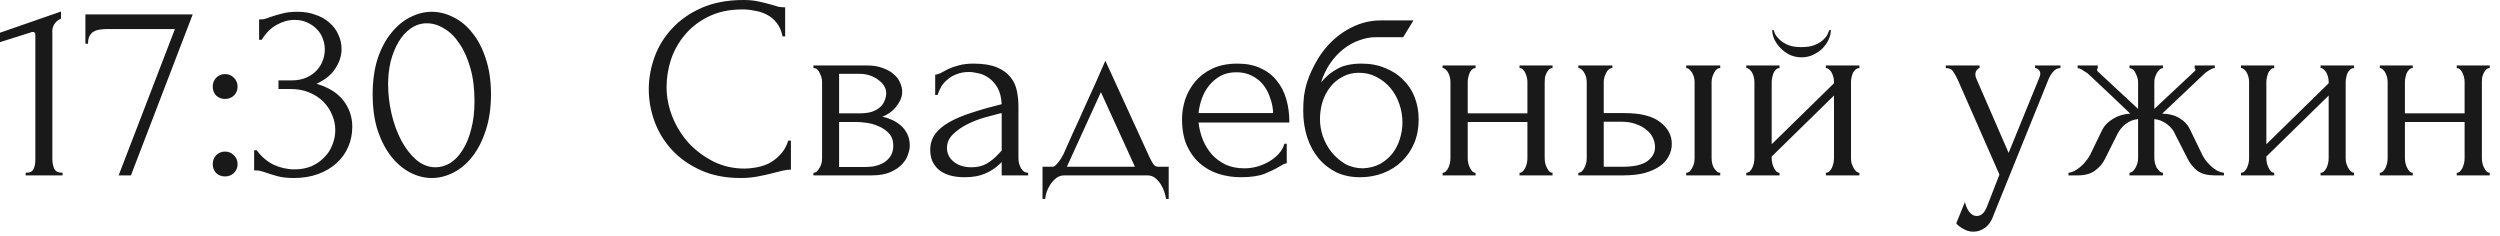 <?xml version="1.0" encoding="UTF-8"?> <svg xmlns="http://www.w3.org/2000/svg" width="191" height="18" viewBox="0 0 191 18" fill="none"><path d="M1.96 13.4V13.2C2.28 13.2 2.48 13.107 2.56 12.92C2.653 12.72 2.7 12.487 2.7 12.22V2.64C2.7 2.507 2.633 2.44 2.5 2.44C2.447 2.44 2.373 2.46 2.28 2.5L-0 3.22V2.5L4.66 0.88V1.42C4.447 1.513 4.273 1.66 4.14 1.86C4.02 2.06 3.973 2.293 4 2.56V12.14C4 12.42 4.047 12.667 4.14 12.88C4.233 13.093 4.447 13.2 4.78 13.2V13.4H1.96ZM10.004 13.4H9.064L13.364 2.22H8.144C7.984 2.22 7.817 2.233 7.644 2.26C7.484 2.273 7.33 2.32 7.184 2.4C7.05 2.467 6.937 2.58 6.844 2.74C6.764 2.887 6.724 3.087 6.724 3.34H6.524V1.1H14.724L10.004 13.4ZM16.252 6.62C16.252 6.353 16.339 6.127 16.512 5.94C16.699 5.753 16.925 5.66 17.192 5.66C17.459 5.66 17.685 5.753 17.872 5.94C18.059 6.127 18.152 6.353 18.152 6.62C18.152 6.887 18.059 7.113 17.872 7.3C17.685 7.473 17.459 7.56 17.192 7.56C16.925 7.56 16.699 7.473 16.512 7.3C16.339 7.113 16.252 6.887 16.252 6.62ZM16.252 12.54C16.252 12.273 16.339 12.047 16.512 11.86C16.699 11.673 16.925 11.58 17.192 11.58C17.459 11.58 17.685 11.673 17.872 11.86C18.059 12.047 18.152 12.273 18.152 12.54C18.152 12.807 18.059 13.033 17.872 13.22C17.685 13.393 17.459 13.48 17.192 13.48C16.925 13.48 16.699 13.393 16.512 13.22C16.339 13.033 16.252 12.807 16.252 12.54ZM19.795 1.48H19.975C20.082 1.48 20.195 1.46 20.315 1.42C20.435 1.38 20.569 1.333 20.715 1.28C20.942 1.2 21.215 1.12 21.535 1.04C21.855 0.947 22.249 0.9 22.715 0.9C23.249 0.9 23.722 0.98 24.135 1.14C24.562 1.287 24.915 1.493 25.195 1.76C25.489 2.013 25.709 2.313 25.855 2.66C26.015 3.007 26.095 3.367 26.095 3.74C26.095 4.26 25.935 4.76 25.615 5.24C25.309 5.72 24.829 6.107 24.175 6.4C25.095 6.667 25.782 7.093 26.235 7.68C26.689 8.267 26.915 8.933 26.915 9.68C26.915 10.24 26.809 10.76 26.595 11.24C26.395 11.707 26.095 12.12 25.695 12.48C25.309 12.827 24.842 13.1 24.295 13.3C23.749 13.5 23.135 13.6 22.455 13.6C21.949 13.6 21.529 13.553 21.195 13.46C20.862 13.367 20.582 13.28 20.355 13.2C20.209 13.147 20.075 13.107 19.955 13.08C19.835 13.04 19.715 13.02 19.595 13.02H19.415V11.48H19.615C19.962 11.96 20.389 12.327 20.895 12.58C21.415 12.82 21.949 12.94 22.495 12.94C22.975 12.94 23.409 12.86 23.795 12.7C24.182 12.527 24.509 12.3 24.775 12.02C25.055 11.74 25.262 11.42 25.395 11.06C25.542 10.7 25.615 10.327 25.615 9.94C25.615 9.54 25.535 9.153 25.375 8.78C25.215 8.393 24.989 8.053 24.695 7.76C24.402 7.467 24.042 7.233 23.615 7.06C23.202 6.887 22.729 6.8 22.195 6.8H21.275V6.14H22.295C22.709 6.14 23.069 6.073 23.375 5.94C23.695 5.807 23.962 5.627 24.175 5.4C24.389 5.173 24.549 4.92 24.655 4.64C24.762 4.36 24.815 4.067 24.815 3.76C24.815 3.48 24.762 3.207 24.655 2.94C24.562 2.673 24.415 2.44 24.215 2.24C24.015 2.027 23.769 1.853 23.475 1.72C23.195 1.587 22.869 1.52 22.495 1.52C22.042 1.52 21.589 1.647 21.135 1.9C20.682 2.153 20.302 2.533 19.995 3.04H19.795V1.48ZM28.471 7.2C28.471 6.173 28.598 5.267 28.851 4.48C29.118 3.693 29.465 3.04 29.891 2.52C30.318 1.987 30.798 1.587 31.331 1.32C31.878 1.04 32.431 0.9 32.991 0.9C33.551 0.9 34.105 1.04 34.651 1.32C35.198 1.587 35.678 1.987 36.091 2.52C36.518 3.04 36.858 3.693 37.111 4.48C37.378 5.267 37.511 6.173 37.511 7.2C37.511 8.24 37.378 9.16 37.111 9.96C36.858 10.747 36.518 11.413 36.091 11.96C35.678 12.493 35.198 12.9 34.651 13.18C34.105 13.46 33.551 13.6 32.991 13.6C32.431 13.6 31.878 13.46 31.331 13.18C30.798 12.9 30.318 12.493 29.891 11.96C29.465 11.413 29.118 10.747 28.851 9.96C28.598 9.16 28.471 8.24 28.471 7.2ZM36.251 7.72C36.251 6.76 36.145 5.913 35.931 5.18C35.718 4.433 35.438 3.813 35.091 3.32C34.758 2.813 34.371 2.433 33.931 2.18C33.505 1.913 33.065 1.78 32.611 1.78C32.158 1.78 31.745 1.913 31.371 2.18C31.011 2.433 30.705 2.773 30.451 3.2C30.198 3.627 29.998 4.12 29.851 4.68C29.718 5.24 29.651 5.827 29.651 6.44C29.651 7.173 29.738 7.92 29.911 8.68C30.085 9.427 30.331 10.107 30.651 10.72C30.971 11.32 31.351 11.813 31.791 12.2C32.245 12.587 32.738 12.78 33.271 12.78C33.658 12.78 34.031 12.673 34.391 12.46C34.751 12.233 35.065 11.907 35.331 11.48C35.611 11.053 35.831 10.527 35.991 9.9C36.165 9.273 36.251 8.547 36.251 7.72ZM56.726 0.72C55.739 0.72 54.88 0.9 54.146 1.26C53.426 1.607 52.826 2.067 52.346 2.64C51.866 3.2 51.506 3.833 51.266 4.54C51.039 5.247 50.926 5.947 50.926 6.64C50.926 7.427 51.08 8.2 51.386 8.96C51.693 9.707 52.113 10.373 52.646 10.96C53.193 11.533 53.826 12 54.546 12.36C55.266 12.707 56.046 12.88 56.886 12.88C57.126 12.88 57.406 12.853 57.726 12.8C58.059 12.747 58.386 12.647 58.706 12.5C59.026 12.34 59.319 12.12 59.586 11.84C59.866 11.56 60.08 11.193 60.226 10.74H60.426V12.96C60.226 12.96 60.013 12.987 59.786 13.04C59.573 13.093 59.333 13.153 59.066 13.22C58.719 13.313 58.333 13.4 57.906 13.48C57.493 13.56 57.053 13.6 56.586 13.6C55.426 13.6 54.406 13.4 53.526 13C52.646 12.6 51.913 12.08 51.326 11.44C50.739 10.8 50.3 10.08 50.006 9.28C49.713 8.467 49.566 7.647 49.566 6.82C49.566 5.993 49.713 5.173 50.006 4.36C50.3 3.547 50.746 2.82 51.346 2.18C51.946 1.527 52.7 1 53.606 0.6C54.513 0.2 55.58 1.19209e-06 56.806 1.19209e-06C57.246 1.19209e-06 57.639 0.04 57.986 0.12C58.346 0.2 58.666 0.28 58.946 0.36C59.146 0.427 59.326 0.48 59.486 0.52C59.66 0.547 59.826 0.56 59.986 0.56V2.78H59.786C59.706 2.367 59.559 2.027 59.346 1.76C59.133 1.48 58.88 1.267 58.586 1.12C58.306 0.973 57.999 0.873 57.666 0.82C57.346 0.753 57.033 0.72 56.726 0.72ZM68.927 7C68.927 7.227 68.88 7.44 68.787 7.64C68.694 7.84 68.574 8.027 68.427 8.2C68.294 8.36 68.134 8.507 67.947 8.64C67.76 8.76 67.58 8.853 67.407 8.92C67.634 8.96 67.867 9.033 68.107 9.14C68.36 9.247 68.587 9.387 68.787 9.56C69 9.733 69.174 9.953 69.307 10.22C69.44 10.473 69.507 10.78 69.507 11.14C69.507 11.327 69.46 11.553 69.367 11.82C69.287 12.073 69.134 12.32 68.907 12.56C68.694 12.787 68.394 12.987 68.007 13.16C67.634 13.32 67.147 13.4 66.547 13.4H62.147V13.2C62.254 13.2 62.347 13.16 62.427 13.08C62.507 13 62.574 12.907 62.627 12.8C62.694 12.693 62.74 12.58 62.767 12.46C62.794 12.327 62.807 12.207 62.807 12.1V6.26C62.807 6.047 62.747 5.82 62.627 5.58C62.52 5.327 62.36 5.2 62.147 5.2V5H66.227C66.707 5 67.114 5.067 67.447 5.2C67.794 5.32 68.074 5.48 68.287 5.68C68.514 5.867 68.674 6.08 68.767 6.32C68.874 6.547 68.927 6.773 68.927 7ZM64.107 8.66H65.647C66.034 8.66 66.354 8.62 66.607 8.54C66.874 8.447 67.087 8.327 67.247 8.18C67.407 8.033 67.52 7.867 67.587 7.68C67.667 7.493 67.707 7.3 67.707 7.1C67.707 6.94 67.66 6.773 67.567 6.6C67.474 6.427 67.334 6.273 67.147 6.14C66.974 5.993 66.76 5.873 66.507 5.78C66.254 5.687 65.967 5.64 65.647 5.64H64.107V8.66ZM66.067 12.76C66.227 12.76 66.427 12.747 66.667 12.72C66.92 12.68 67.16 12.607 67.387 12.5C67.627 12.38 67.827 12.213 67.987 12C68.16 11.773 68.247 11.48 68.247 11.12C68.247 10.733 68.134 10.42 67.907 10.18C67.68 9.94 67.414 9.76 67.107 9.64C66.814 9.507 66.507 9.42 66.187 9.38C65.867 9.34 65.62 9.32 65.447 9.32H64.107V12.76H66.067ZM76.529 13.4V12.38L76.429 12.48C76.095 12.813 75.709 13.073 75.269 13.26C74.842 13.447 74.322 13.54 73.709 13.54C73.242 13.54 72.842 13.487 72.509 13.38C72.175 13.273 71.902 13.127 71.689 12.94C71.475 12.74 71.315 12.513 71.209 12.26C71.115 12.007 71.069 11.74 71.069 11.46C71.069 11.007 71.189 10.607 71.429 10.26C71.682 9.913 72.042 9.607 72.509 9.34C72.975 9.073 73.542 8.833 74.209 8.62C74.889 8.393 75.662 8.173 76.529 7.96C76.502 7.44 76.395 7.02 76.209 6.7C76.022 6.38 75.802 6.133 75.549 5.96C75.295 5.773 75.029 5.653 74.749 5.6C74.469 5.533 74.229 5.5 74.029 5.5C73.682 5.5 73.375 5.553 73.109 5.66C72.842 5.753 72.609 5.887 72.409 6.06C72.209 6.22 72.042 6.407 71.909 6.62C71.789 6.833 71.695 7.047 71.629 7.26H71.449V5.7C71.569 5.7 71.709 5.66 71.869 5.58C72.029 5.487 72.215 5.387 72.429 5.28C72.655 5.173 72.922 5.08 73.229 5C73.549 4.907 73.929 4.86 74.369 4.86C75.102 4.86 75.695 4.953 76.149 5.14C76.602 5.327 76.949 5.573 77.189 5.88C77.442 6.187 77.609 6.54 77.689 6.94C77.769 7.327 77.809 7.727 77.809 8.14V12.1C77.809 12.367 77.875 12.62 78.009 12.86C78.142 13.087 78.322 13.2 78.549 13.2V13.4H76.529ZM76.529 11.5V8.64L76.329 8.68C76.009 8.76 75.615 8.867 75.149 9C74.695 9.133 74.262 9.307 73.849 9.52C73.435 9.733 73.082 9.987 72.789 10.28C72.495 10.573 72.349 10.913 72.349 11.3C72.349 11.727 72.522 12.08 72.869 12.36C73.215 12.64 73.669 12.78 74.229 12.78C74.669 12.78 75.055 12.687 75.389 12.5C75.722 12.3 76.029 12.047 76.309 11.74L76.529 11.5ZM89.289 12.74V15.2H89.089C89.063 15.04 89.016 14.853 88.949 14.64C88.883 14.44 88.789 14.247 88.669 14.06C88.549 13.873 88.403 13.713 88.229 13.58C88.069 13.46 87.883 13.4 87.669 13.4H81.309C81.096 13.4 80.903 13.46 80.729 13.58C80.556 13.713 80.403 13.873 80.269 14.06C80.149 14.247 80.049 14.44 79.969 14.64C79.903 14.853 79.863 15.04 79.849 15.2H79.649V12.74H80.409C80.489 12.74 80.563 12.707 80.629 12.64C80.709 12.573 80.783 12.493 80.849 12.4C80.929 12.307 81.003 12.207 81.069 12.1C81.136 11.98 81.196 11.873 81.249 11.78C81.449 11.327 81.689 10.787 81.969 10.16C82.263 9.533 82.556 8.887 82.849 8.22C83.156 7.553 83.449 6.907 83.729 6.28C84.009 5.64 84.249 5.093 84.449 4.64L87.829 12.02C87.936 12.247 88.036 12.427 88.129 12.56C88.223 12.68 88.349 12.74 88.509 12.74H89.289ZM81.509 12.74H86.709L84.109 7.04L81.509 12.74ZM91.567 9.36C91.621 9.827 91.734 10.273 91.907 10.7C92.081 11.113 92.307 11.48 92.587 11.8C92.881 12.12 93.234 12.38 93.647 12.58C94.061 12.767 94.541 12.86 95.087 12.86C95.381 12.86 95.687 12.82 96.007 12.74C96.341 12.647 96.647 12.52 96.927 12.36C97.207 12.2 97.454 12.007 97.667 11.78C97.894 11.54 98.047 11.273 98.127 10.98H98.307V12.48C98.227 12.48 98.134 12.507 98.027 12.56C97.934 12.613 97.821 12.68 97.687 12.76C97.421 12.92 97.061 13.093 96.607 13.28C96.154 13.453 95.554 13.54 94.807 13.54C94.207 13.54 93.634 13.453 93.087 13.28C92.554 13.107 92.081 12.84 91.667 12.48C91.254 12.12 90.921 11.66 90.667 11.1C90.427 10.54 90.307 9.873 90.307 9.1C90.307 8.607 90.387 8.107 90.547 7.6C90.721 7.093 90.974 6.64 91.307 6.24C91.654 5.827 92.094 5.493 92.627 5.24C93.161 4.987 93.801 4.86 94.547 4.86C95.214 4.86 95.794 4.973 96.287 5.2C96.794 5.427 97.207 5.74 97.527 6.14C97.861 6.54 98.107 7.013 98.267 7.56C98.427 8.107 98.507 8.707 98.507 9.36H91.567ZM94.467 5.52C94.001 5.52 93.594 5.613 93.247 5.8C92.914 5.987 92.627 6.227 92.387 6.52C92.147 6.813 91.961 7.147 91.827 7.52C91.694 7.893 91.607 8.267 91.567 8.64H97.267C97.254 8.253 97.181 7.873 97.047 7.5C96.927 7.127 96.754 6.793 96.527 6.5C96.301 6.207 96.014 5.973 95.667 5.8C95.321 5.613 94.921 5.52 94.467 5.52ZM104.026 4.86C104.692 4.86 105.292 4.973 105.826 5.2C106.372 5.413 106.832 5.713 107.206 6.1C107.592 6.473 107.886 6.92 108.086 7.44C108.286 7.96 108.386 8.527 108.386 9.14C108.386 9.793 108.272 10.393 108.046 10.94C107.819 11.473 107.506 11.933 107.106 12.32C106.706 12.707 106.232 13.007 105.686 13.22C105.139 13.433 104.546 13.54 103.906 13.54C103.226 13.54 102.619 13.413 102.086 13.16C101.552 12.893 101.099 12.533 100.726 12.08C100.352 11.627 100.066 11.093 99.866 10.48C99.666 9.853 99.566 9.18 99.566 8.46C99.566 8.047 99.586 7.667 99.626 7.32C99.679 6.973 99.752 6.64 99.846 6.32C99.952 5.987 100.079 5.667 100.226 5.36C100.372 5.053 100.546 4.733 100.746 4.4C101.306 3.52 102.006 2.827 102.846 2.32C103.699 1.813 104.566 1.56 105.446 1.56H107.986L107.206 2.84H105.126C104.699 2.84 104.272 2.92 103.846 3.08C103.419 3.227 103.012 3.453 102.626 3.76C102.252 4.053 101.919 4.413 101.626 4.84C101.332 5.267 101.099 5.753 100.926 6.3C101.286 5.86 101.699 5.513 102.166 5.26C102.646 4.993 103.266 4.86 104.026 4.86ZM104.146 12.86C104.639 12.833 105.072 12.72 105.446 12.52C105.819 12.307 106.132 12.04 106.386 11.72C106.639 11.387 106.826 11.02 106.946 10.62C107.079 10.207 107.146 9.787 107.146 9.36C107.146 8.867 107.066 8.393 106.906 7.94C106.746 7.473 106.519 7.067 106.226 6.72C105.932 6.373 105.579 6.093 105.166 5.88C104.766 5.667 104.319 5.56 103.826 5.56C103.346 5.56 102.919 5.667 102.546 5.88C102.172 6.08 101.859 6.347 101.606 6.68C101.352 7.013 101.159 7.393 101.026 7.82C100.906 8.247 100.846 8.673 100.846 9.1C100.846 9.527 100.919 9.967 101.066 10.42C101.226 10.86 101.446 11.26 101.726 11.62C102.019 11.98 102.366 12.28 102.766 12.52C103.179 12.747 103.639 12.86 104.146 12.86ZM112.134 12.1C112.134 12.207 112.148 12.327 112.174 12.46C112.201 12.58 112.241 12.693 112.294 12.8C112.348 12.907 112.408 13 112.474 13.08C112.554 13.16 112.641 13.2 112.734 13.2V13.4H110.214V13.2C110.308 13.2 110.388 13.167 110.454 13.1C110.534 13.02 110.601 12.927 110.654 12.82C110.708 12.7 110.748 12.58 110.774 12.46C110.801 12.327 110.814 12.207 110.814 12.1V6.24C110.814 6.147 110.801 6.04 110.774 5.92C110.748 5.8 110.708 5.687 110.654 5.58C110.601 5.473 110.534 5.387 110.454 5.32C110.388 5.24 110.308 5.2 110.214 5.2V5H112.734V5.2C112.628 5.2 112.534 5.24 112.454 5.32C112.388 5.387 112.328 5.473 112.274 5.58C112.234 5.687 112.201 5.8 112.174 5.92C112.148 6.04 112.134 6.147 112.134 6.24V8.66H116.694V6.24C116.694 6.147 116.681 6.04 116.654 5.92C116.628 5.8 116.588 5.687 116.534 5.58C116.494 5.473 116.434 5.387 116.354 5.32C116.288 5.24 116.201 5.2 116.094 5.2V5H118.614V5.2C118.508 5.2 118.414 5.24 118.334 5.32C118.268 5.387 118.208 5.473 118.154 5.58C118.101 5.687 118.061 5.8 118.034 5.92C118.021 6.04 118.014 6.147 118.014 6.24V12.1C118.014 12.207 118.028 12.327 118.054 12.46C118.081 12.58 118.121 12.693 118.174 12.8C118.228 12.907 118.288 13 118.354 13.08C118.434 13.16 118.521 13.2 118.614 13.2V13.4H116.094V13.2C116.188 13.2 116.268 13.167 116.334 13.1C116.414 13.02 116.481 12.927 116.534 12.82C116.588 12.7 116.628 12.58 116.654 12.46C116.681 12.327 116.694 12.207 116.694 12.1V9.32H112.134V12.1ZM128.826 13.4V13.2C128.919 13.2 129.006 13.167 129.086 13.1C129.166 13.02 129.232 12.927 129.286 12.82C129.352 12.7 129.399 12.58 129.426 12.46C129.452 12.327 129.466 12.207 129.466 12.1V6.24C129.466 6.147 129.452 6.04 129.426 5.92C129.399 5.8 129.352 5.687 129.286 5.58C129.232 5.473 129.166 5.387 129.086 5.32C129.006 5.24 128.919 5.2 128.826 5.2V5H131.426V5.2C131.226 5.2 131.066 5.327 130.946 5.58C130.826 5.82 130.766 6.04 130.766 6.24V12.1C130.766 12.207 130.779 12.327 130.806 12.46C130.832 12.58 130.872 12.693 130.926 12.8C130.992 12.907 131.066 13 131.146 13.08C131.226 13.16 131.319 13.2 131.426 13.2V13.4H128.826ZM124.106 8.64C125.332 8.64 126.239 8.867 126.826 9.32C127.426 9.773 127.726 10.333 127.726 11C127.726 11.333 127.646 11.647 127.486 11.94C127.339 12.233 127.112 12.487 126.806 12.7C126.499 12.913 126.112 13.087 125.646 13.22C125.179 13.34 124.626 13.4 123.986 13.4H120.586V13.2C120.679 13.2 120.766 13.167 120.846 13.1C120.926 13.02 120.992 12.927 121.046 12.82C121.112 12.7 121.159 12.58 121.186 12.46C121.212 12.327 121.226 12.207 121.226 12.1V6.24C121.226 6.147 121.212 6.04 121.186 5.92C121.159 5.8 121.112 5.687 121.046 5.58C120.992 5.473 120.926 5.387 120.846 5.32C120.766 5.24 120.679 5.2 120.586 5.2V5H123.186V5.2C122.986 5.2 122.826 5.327 122.706 5.58C122.586 5.82 122.526 6.04 122.526 6.24V8.64H124.106ZM123.946 12.74C124.826 12.74 125.459 12.6 125.846 12.32C126.246 12.027 126.446 11.667 126.446 11.24C126.446 11 126.392 10.767 126.286 10.54C126.179 10.3 126.012 10.093 125.786 9.92C125.572 9.733 125.306 9.587 124.986 9.48C124.666 9.36 124.299 9.3 123.886 9.3H122.526V12.74H123.946ZM141.417 12.1C141.417 12.207 141.43 12.327 141.457 12.46C141.497 12.58 141.544 12.693 141.597 12.8C141.65 12.907 141.717 13 141.797 13.08C141.89 13.16 141.977 13.2 142.057 13.2V13.4H139.497V13.2C139.59 13.2 139.677 13.167 139.757 13.1C139.837 13.02 139.904 12.927 139.957 12.82C140.01 12.7 140.05 12.58 140.077 12.46C140.104 12.327 140.117 12.207 140.117 12.1V7.3L135.357 11.96V12.1C135.357 12.207 135.37 12.327 135.397 12.46C135.424 12.58 135.464 12.693 135.517 12.8C135.57 12.907 135.63 13 135.697 13.08C135.777 13.16 135.864 13.2 135.957 13.2V13.4H133.417V13.2C133.51 13.2 133.597 13.167 133.677 13.1C133.757 13.02 133.824 12.927 133.877 12.82C133.93 12.7 133.97 12.58 133.997 12.46C134.024 12.327 134.037 12.207 134.037 12.1V6.24C134.037 6.147 134.024 6.04 133.997 5.92C133.97 5.8 133.93 5.687 133.877 5.58C133.824 5.473 133.757 5.387 133.677 5.32C133.597 5.24 133.51 5.2 133.417 5.2V5H135.957V5.2C135.85 5.2 135.757 5.24 135.677 5.32C135.61 5.387 135.55 5.473 135.497 5.58C135.457 5.687 135.424 5.8 135.397 5.92C135.37 6.04 135.357 6.147 135.357 6.24V11.02L140.117 6.36V6.24C140.117 6.147 140.104 6.04 140.077 5.92C140.05 5.8 140.01 5.687 139.957 5.58C139.904 5.473 139.837 5.387 139.757 5.32C139.677 5.24 139.59 5.2 139.497 5.2V5H142.057V5.2C141.95 5.2 141.85 5.24 141.757 5.32C141.677 5.387 141.61 5.473 141.557 5.58C141.517 5.687 141.484 5.8 141.457 5.92C141.43 6.04 141.417 6.147 141.417 6.24V12.1ZM139.877 2.3C139.877 2.513 139.824 2.747 139.717 3C139.61 3.24 139.457 3.467 139.257 3.68C139.057 3.88 138.817 4.047 138.537 4.18C138.27 4.313 137.97 4.38 137.637 4.38C137.33 4.38 137.037 4.32 136.757 4.2C136.49 4.067 136.257 3.9 136.057 3.7C135.857 3.5 135.697 3.28 135.577 3.04C135.457 2.787 135.397 2.54 135.397 2.3H135.517C135.53 2.38 135.57 2.493 135.637 2.64C135.717 2.773 135.837 2.913 135.997 3.06C136.157 3.207 136.364 3.333 136.617 3.44C136.884 3.547 137.217 3.6 137.617 3.6C138.03 3.6 138.37 3.547 138.637 3.44C138.904 3.333 139.117 3.207 139.277 3.06C139.437 2.913 139.55 2.773 139.617 2.64C139.684 2.493 139.73 2.38 139.757 2.3H139.877ZM152.378 16.26C152.192 16.82 151.952 17.2 151.658 17.4C151.378 17.6 151.085 17.7 150.778 17.7C150.578 17.7 150.398 17.667 150.238 17.6C150.078 17.533 149.938 17.46 149.818 17.38C149.698 17.3 149.605 17.227 149.538 17.16C149.485 17.093 149.458 17.06 149.458 17.06L150.118 15.44C150.172 15.653 150.238 15.833 150.318 15.98C150.385 16.113 150.478 16.233 150.598 16.34C150.718 16.447 150.865 16.5 151.038 16.5C151.358 16.5 151.612 16.267 151.798 15.8L152.758 13.34L149.558 6.06C149.452 5.833 149.338 5.633 149.218 5.46C149.112 5.287 148.925 5.2 148.658 5.2V5H151.238V5.2C151.185 5.2 151.118 5.247 151.038 5.34C150.958 5.433 150.918 5.553 150.918 5.7C150.918 5.807 150.945 5.913 150.998 6.02L153.458 11.68L155.818 5.9C155.858 5.807 155.878 5.72 155.878 5.64C155.878 5.507 155.832 5.4 155.738 5.32C155.658 5.24 155.572 5.2 155.478 5.2V5H157.418V5.2C157.205 5.2 157.018 5.293 156.858 5.48C156.712 5.653 156.592 5.853 156.498 6.08L152.378 16.26ZM168.251 11.82C168.331 11.98 168.431 12.14 168.551 12.3C168.684 12.46 168.824 12.607 168.971 12.74C169.118 12.86 169.271 12.967 169.431 13.06C169.604 13.14 169.764 13.187 169.911 13.2V13.4H169.211C168.651 13.4 168.211 13.287 167.891 13.06C167.584 12.82 167.338 12.52 167.151 12.16L166.191 10.28C166.071 9.973 165.858 9.707 165.551 9.48C165.244 9.253 164.924 9.127 164.591 9.1V12.08C164.591 12.173 164.604 12.287 164.631 12.42C164.658 12.54 164.698 12.66 164.751 12.78C164.818 12.887 164.891 12.98 164.971 13.06C165.051 13.14 165.144 13.187 165.251 13.2V13.4H162.691V13.2C162.798 13.187 162.891 13.14 162.971 13.06C163.051 12.98 163.118 12.887 163.171 12.78C163.238 12.66 163.284 12.54 163.311 12.42C163.338 12.3 163.351 12.187 163.351 12.08V9.1C163.004 9.127 162.684 9.253 162.391 9.48C162.111 9.707 161.898 9.973 161.751 10.28L160.811 12.16C160.638 12.507 160.384 12.8 160.051 13.04C159.731 13.28 159.291 13.4 158.731 13.4H158.031V13.2C158.178 13.187 158.331 13.14 158.491 13.06C158.651 12.967 158.804 12.86 158.951 12.74C159.111 12.607 159.251 12.46 159.371 12.3C159.504 12.14 159.611 11.98 159.691 11.82L160.631 9.88C160.791 9.573 161.058 9.307 161.431 9.08C161.818 8.84 162.258 8.707 162.751 8.68C162.244 8.2 161.704 7.687 161.131 7.14C160.558 6.593 160.011 6.08 159.491 5.6C159.451 5.573 159.344 5.507 159.171 5.4C159.011 5.28 158.864 5.213 158.731 5.2V5H160.271V5.22C160.231 5.247 160.211 5.267 160.211 5.28C160.211 5.347 160.231 5.407 160.271 5.46L163.351 8.32V6.26C163.351 6.073 163.291 5.86 163.171 5.62C163.064 5.367 162.904 5.227 162.691 5.2V5H165.251V5.2C165.144 5.213 165.051 5.26 164.971 5.34C164.891 5.407 164.824 5.493 164.771 5.6C164.718 5.707 164.671 5.82 164.631 5.94C164.604 6.06 164.591 6.167 164.591 6.26V8.32L167.691 5.42C167.718 5.393 167.731 5.347 167.731 5.28C167.731 5.267 167.711 5.247 167.671 5.22V5H169.211V5.2C169.144 5.2 169.064 5.22 168.971 5.26C168.891 5.3 168.811 5.347 168.731 5.4C168.638 5.453 168.544 5.52 168.451 5.6L165.191 8.68C165.724 8.693 166.171 8.813 166.531 9.04C166.891 9.253 167.151 9.533 167.311 9.88L168.251 11.82ZM179.21 12.1C179.21 12.207 179.223 12.327 179.25 12.46C179.29 12.58 179.337 12.693 179.39 12.8C179.443 12.907 179.51 13 179.59 13.08C179.683 13.16 179.77 13.2 179.85 13.2V13.4H177.29V13.2C177.383 13.2 177.47 13.167 177.55 13.1C177.63 13.02 177.697 12.927 177.75 12.82C177.803 12.7 177.843 12.58 177.87 12.46C177.897 12.327 177.91 12.207 177.91 12.1V7.3L173.15 11.96V12.1C173.15 12.207 173.163 12.327 173.19 12.46C173.217 12.58 173.257 12.693 173.31 12.8C173.363 12.907 173.423 13 173.49 13.08C173.57 13.16 173.657 13.2 173.75 13.2V13.4H171.21V13.2C171.303 13.2 171.39 13.167 171.47 13.1C171.55 13.02 171.617 12.927 171.67 12.82C171.723 12.7 171.763 12.58 171.79 12.46C171.817 12.327 171.83 12.207 171.83 12.1V6.24C171.83 6.147 171.817 6.04 171.79 5.92C171.763 5.8 171.723 5.687 171.67 5.58C171.617 5.473 171.55 5.387 171.47 5.32C171.39 5.24 171.303 5.2 171.21 5.2V5H173.75V5.2C173.643 5.2 173.55 5.24 173.47 5.32C173.403 5.387 173.343 5.473 173.29 5.58C173.25 5.687 173.217 5.8 173.19 5.92C173.163 6.04 173.15 6.147 173.15 6.24V11.02L177.91 6.36V6.24C177.91 6.147 177.897 6.04 177.87 5.92C177.843 5.8 177.803 5.687 177.75 5.58C177.697 5.473 177.63 5.387 177.55 5.32C177.47 5.24 177.383 5.2 177.29 5.2V5H179.85V5.2C179.743 5.2 179.643 5.24 179.55 5.32C179.47 5.387 179.403 5.473 179.35 5.58C179.31 5.687 179.277 5.8 179.25 5.92C179.223 6.04 179.21 6.147 179.21 6.24V12.1ZM183.736 12.1C183.736 12.207 183.749 12.327 183.776 12.46C183.803 12.58 183.843 12.693 183.896 12.8C183.949 12.907 184.009 13 184.076 13.08C184.156 13.16 184.243 13.2 184.336 13.2V13.4H181.816V13.2C181.909 13.2 181.989 13.167 182.056 13.1C182.136 13.02 182.203 12.927 182.256 12.82C182.309 12.7 182.349 12.58 182.376 12.46C182.403 12.327 182.416 12.207 182.416 12.1V6.24C182.416 6.147 182.403 6.04 182.376 5.92C182.349 5.8 182.309 5.687 182.256 5.58C182.203 5.473 182.136 5.387 182.056 5.32C181.989 5.24 181.909 5.2 181.816 5.2V5H184.336V5.2C184.229 5.2 184.136 5.24 184.056 5.32C183.989 5.387 183.929 5.473 183.876 5.58C183.836 5.687 183.803 5.8 183.776 5.92C183.749 6.04 183.736 6.147 183.736 6.24V8.66H188.296V6.24C188.296 6.147 188.283 6.04 188.256 5.92C188.229 5.8 188.189 5.687 188.136 5.58C188.096 5.473 188.036 5.387 187.956 5.32C187.889 5.24 187.803 5.2 187.696 5.2V5H190.216V5.2C190.109 5.2 190.016 5.24 189.936 5.32C189.869 5.387 189.809 5.473 189.756 5.58C189.703 5.687 189.663 5.8 189.636 5.92C189.623 6.04 189.616 6.147 189.616 6.24V12.1C189.616 12.207 189.629 12.327 189.656 12.46C189.683 12.58 189.723 12.693 189.776 12.8C189.829 12.907 189.889 13 189.956 13.08C190.036 13.16 190.123 13.2 190.216 13.2V13.4H187.696V13.2C187.789 13.2 187.869 13.167 187.936 13.1C188.016 13.02 188.083 12.927 188.136 12.82C188.189 12.7 188.229 12.58 188.256 12.46C188.283 12.327 188.296 12.207 188.296 12.1V9.32H183.736V12.1Z" fill="#191919"></path></svg> 